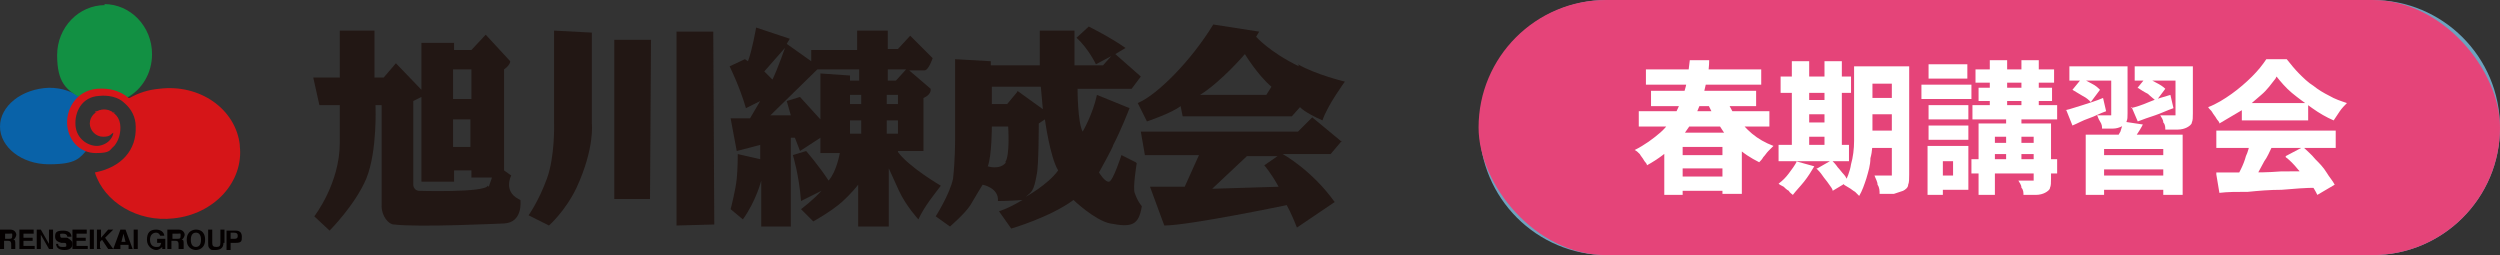 <?xml version="1.0" encoding="UTF-8"?>
<svg xmlns="http://www.w3.org/2000/svg" version="1.1" viewBox="0 0 245 25">
  <rect x="0" y="0" width="245" height="25" fill="#333333" stroke="none"/>
  <defs>
    <style>
      .cls-1 {
        fill: #0962a8;
      }

      .cls-2 {
        fill: #6da3bf;
      }

      .cls-3 {
        fill: #e54479;
        opacity: 1;
      }

      .cls-4 {
        fill: #fde67e;
      }

      .cls-5 {
        fill: #fff;
      }

      .cls-6 {
        fill: #221714;
      }

      .cls-7 {
        fill: #129043;
      }

      .cls-8 {
        fill: #040000;
      }

      .cls-9 {
        fill: #d61518;
      }
    </style>
  </defs>
  <!-- Generator: Adobe Illustrator 28.7.3, SVG Export Plug-In . SVG Version: 1.2.0 Build 164)  -->
  <g>
    <g id="_レイヤー_2">
      <g id="_レイヤー_1-2">
        <g>
          <g>
            <g>
              <g>
                <path class="cls-8" d="M0,22.5h1c.5,0,.6.4.6.5s-.1.4-.3.5c.2,0,.2.1.2.5s0,.4,0,.4h0s-.4,0-.4,0c0,0,0-.2,0-.4s0-.4-.3-.4h-.4v.8H0s0-1.9,0-1.9ZM.9,23.4c.2,0,.3,0,.3-.3s0-.2-.3-.2H.5v.5h.5Z"/>
                <path class="cls-8" d="M3.3,22.9h-1v.4h.9v.3h-.9v.5h1.1v.3h-1.5v-1.9h1.4v.3Z"/>
                <path class="cls-8" d="M4.8,22.5h.4v1.9h-.4l-.8-1.4h0v1.4h-.4v-1.9h.4l.8,1.4h0v-1.4Z"/>
                <path class="cls-8" d="M5.7,23.9c0,.1,0,.3.4.3s.4,0,.4-.2-.1-.2-.3-.2h-.2c-.3-.1-.6-.2-.6-.6s.1-.6.8-.6.8.4.8.6h-.4c0,0,0-.3-.4-.3s-.3,0-.3.2.1.2.2.2h.5c.3.2.5.3.5.6,0,.6-.6.6-.8.6-.7,0-.8-.4-.8-.6h.4,0Z"/>
                <path class="cls-8" d="M8.5,22.9h-1v.4h.9v.3h-.9v.5h1.1v.3h-1.5v-1.9h1.4v.3h0Z"/>
                <path class="cls-8" d="M9.2,24.4h-.4v-1.9h.4v1.9Z"/>
                <path class="cls-8" d="M9.9,24.4h-.4v-1.9h.4v.8l.7-.8h.5l-.8.8.8,1.1h-.5l-.6-.9-.2.2v.6h0Z"/>
                <path class="cls-8" d="M11.5,24.4h-.4l.7-1.9h.5l.7,1.9h-.4v-.4h-.8v.4h-.1ZM11.8,23.7h.5l-.2-.8h0l-.2.8Z"/>
                <path class="cls-8" d="M13.5,24.4h-.4v-1.9h.4v1.9Z"/>
                <path class="cls-8" d="M15.4,23.4h.8v1h-.3v-.2c-.1.1-.3.3-.6.3s-.9-.3-.9-1,.3-1,.9-1c.6,0,.8.4.8.6h-.4c0,0-.1-.3-.4-.3s-.6.2-.6.7.3.7.6.7.4,0,.5-.4h-.4v-.3h0Z"/>
                <path class="cls-8" d="M16.5,22.5h1c.5,0,.6.4.6.5s-.1.4-.3.5c.2,0,.2.1.2.5s0,.4,0,.4h0s-.5,0-.5,0c0,0,0-.2,0-.4s0-.4-.3-.4h-.4v.8h-.4v-1.9h0ZM17.4,23.4c.2,0,.3,0,.3-.3s0-.2-.3-.2h-.5v.5h.5Z"/>
                <path class="cls-8" d="M19.2,22.5c.3,0,.9.1.9,1s-.7,1-.9,1-.9-.1-.9-1,.7-1,.9-1ZM19.2,24.2c.2,0,.5-.1.5-.7s-.3-.7-.5-.7-.5.1-.5.7.3.7.5.7Z"/>
                <path class="cls-8" d="M21.9,23.8c0,.5-.3.7-.8.7s-.4,0-.6-.2c-.1-.1-.1-.3-.1-.5v-1.3h.4v1.3c0,.3.1.4.4.4s.4-.1.4-.4v-1.3h.4v1.3h0Z"/>
                <path class="cls-8" d="M22.6,24.5h-.4v-1.9h.9c.4,0,.6.2.6.6s0,.6-.6.6h-.5s0,.7,0,.7ZM23,23.4c.3,0,.3-.2.3-.3,0-.2-.1-.3-.4-.3h-.3v.6h.4,0Z"/>
              </g>
              <g>
                <path class="cls-1" d="M7.1,12c0-.9.4-1.8,1-2.3-.9-.7-2-1.1-3.3-1.1C2.1,8.7,0,10.4,0,12.4s2.1,3.7,4.8,3.7,3-.6,3.8-1.5c-.9-.4-1.6-1.4-1.6-2.5h0Z"/>
                <path class="cls-7" d="M10.3.5c-2.6,0-4.7,2.2-4.7,4.9s.9,3.4,2.3,4.2c.6-.5,1.4-.8,2.2-.8s1.7.3,2.3.8c1.5-.8,2.5-2.4,2.5-4.3,0-2.7-2.1-4.9-4.7-4.9h0Z"/>
                <path class="cls-9" d="M23.5,14.2c-.4-3.5-3.9-6-7.9-5.5-1.1.1-2,.4-2.9.9,0,0,0,0-.1,0-.8-.7-1.9-1-3.1-.9-2.1.2-3.1,2.1-2.9,3.7.2,1.5,1.3,2.6,2.8,2.6s1.3-.3,1.8-.7c.4-.5.6-1.1.6-1.8,0-1-.6-1.6-1.4-1.7h-.3c-.7,0-1.3.6-1.3,1.3s.6,1.3,1.3,1.3.7-.2,1-.4c0,.3-.2.6-.4.8-.3.3-.8.5-1.2.5-.9,0-2-.7-2.1-2-.1-1.3.6-2.8,2.3-2.9.9-.1,1.9.1,2.5.7.7.6,1.1,1.4,1.1,2.3.1,2.3-1.4,4-4,4.5.9,2.9,4.2,4.9,7.7,4.5,4-.4,6.9-3.6,6.5-7.1h0Z"/>
                <path class="cls-9" d="M11.2,11.1c-.5-.4-1.1-.5-1.7-.2,0,0-.2,0-.2.1h1.9Z"/>
              </g>
            </g>
            <g>
              <path class="cls-6" d="M58,3.2h0v8.9s.3,2.4-1.5,6.3c-1.1,2.3-2.7,3.7-2.7,3.7h0l-2-1s1-1.4,1.8-3.6c.8-2.2.7-5.4.7-5.4V3s3.8.2,3.8.2h0Z"/>
              <polygon class="cls-6" points="63.8 3.9 63.8 3.9 63.7 19.5 60.2 19.5 60.2 3.9 63.8 3.9"/>
              <polygon class="cls-6" points="69.9 3.1 69.9 3.1 70 22 66.3 22.1 66.3 3.1 69.9 3.1"/>
              <path class="cls-6" d="M111.3,15.9l-1.4-.7s-.8,2.5-1.2,2.6-1-.9-1-.9c0,0,1.4-2.5,1.4-2.7.7-1.3,1.6-3.6,1.6-3.6l-3.2-1.3c-.4,1.9-1.4,3.6-1.4,3.6-.5-.9-.5-4.2-.5-4.2h5.3l.9-1.2-2.5-2.2,1-.6c-1.4-1-3.6-2.1-3.6-2.1l-1.2,1.1c1.2,1.1,1.9,2.6,1.9,2.6l1.5-.8-.8.9h-2.8v-3.4h-3.4c0,0,0,3.4,0,3.4h-4.8v-.4l-3.5-.2v8s0,1.9-.2,3.7c-.3,1.5-1.7,3.7-1.7,3.7l1.4,1s1.5-1.3,2-2.1c.4-.7,1.2-2,1.2-2,0,0,1.6.3,1.5,1.6,0,0,1.1,0,2.4-.1-1.5.9-2.3,1.1-2.3,1.1l1.2,1.7s3.8-1.1,6.1-2.8c0,0,2.1,2,3.6,2.3,2.1.4,2.8.2,3.1-1.7,0,0-.4-.4-.7-1.3-.2-.5.2-2.9.2-2.9ZM98.6,15.9c-.6.8-1.8.4-1.8.4.4-1,.4-3.9.4-3.9h1.6s.2,2.9-.3,3.5ZM99.7,9l-1,1.2h-1.5v-1.7s4.8,0,4.8,0l.2,2.2-2.5-1.8h0ZM100.5,19.3c.6-.5.8-.5,1.1-2.2.2-.8.2-5,.2-5l.6-.4s.5,3.7,1.3,5c-1,1.4-3.2,2.6-3.2,2.6Z"/>
              <path class="cls-6" d="M127.3,6.5c-2.9-1.4-4.2-2.9-4.2-2.9l.3-.5-4.5-.7c-2.2,3.6-5.5,6.9-7.4,7.7l.9,1.8s2.4-.8,3.3-1.5l.2,1h10.7l.8-.9s.4.5,2.2,1.3c.5-1.5,2.2-3.8,2.2-3.8,0,0-2.9-.7-4.6-1.7h0ZM124.1,9.3h-6.5c2.1-1.3,4.4-4,4.4-4,0,0,1.2,2,2.6,3.2l-.5.8h0Z"/>
              <path class="cls-6" d="M131.5,13.9l-2.9-2.4-1.4,1.4h-15.4l.4,2.3h5.3s-1.4,3.1-1.4,3.1h-3.4l1.4,3.8c2.4,0,12-2,12-2,0,0,.5.9,1,2.2l3.7-2.5c-2.3-3.2-5.1-4.7-5.1-4.7h4.7s1.1-1.3,1.1-1.3ZM118.9,18.4l3.3-3.1h3l-1.3.9s.7.8,1.4,2.1c0,0-6.5.2-6.5.2Z"/>
              <path class="cls-6" d="M50.8,19.5c-1.5-.8-.7-2.3-.7-2.3l-.7-.5V6.8s.6-.4.6-.8l-2.4-2.6-1.4,1.5h-1.7v-.7h-3.2v4.6s-2.5-2.6-2.5-2.6l-1.2,1.4h-.9V3h-3.4v4.6h-2.6l.6,2.7h2v3.7c0,4-2.5,7.2-2.5,7.2l1.5,1.4s2.5-2.5,3.6-5.1c1.1-2.7.9-7.2.9-7.2h.6v9.9c0,1,.7,1.8,1.2,1.8,2.5.3,10.6-.1,10.8-.1,1.9-.1,1.6-2.3,1.6-2.3h0ZM44.4,6.8h1.8s0,2.9,0,2.9h-1.8v-2.9ZM44.5,11.7h1.6s0,2.7,0,2.7h-1.7s0-2.7,0-2.7ZM47.8,18.2c-.3.7-6.7.5-6.8.5-.5-.1-.5-.6-.5-.6v-8.2l.8-.4v8.3h3.2v-1.1h1.7v.7h2s0,.1-.3.9Z"/>
              <path class="cls-6" d="M88,14.8h2.5v-5.2s.8-.3.7-.9l-2.1-1.8h1.5c.4,0,.8-1.2.8-1.2l-2.2-2.2-1.2,1.3h-1v-1.8h-3c0-.1,0,1.9,0,1.9h-4.5v1.1c0,0-2.4-1.7-2.4-1.7l.3-.5-3.3-1.1s-.4,2.3-.8,3.3l-.3-.2-1.5.7s1,2,1.6,4.1l1.4-.7-1,1.7h-1.9c0,0,.6,3.2.6,3.2l2.3-.6v1.4l-2.2-.5s0,1.5-.1,2.4c-.1,1.1-.6,3-.6,3l1.2,1c1.3-1.8,1.8-3.8,1.8-3.8v4.5h2.9v-8.7h.4c0,0,.5,1.3.5,1.3l2-1.3v1.5h1.9s-.3,1.8-1.1,2.7c-.9-1.4-2.2-2.9-2.2-2.9l-1.3.4s.6,1.9.8,4.5l2-1c-.8.9-2,1.8-2,1.8l1.2,1.2s1.8-1,2.8-1.9,1.6-1.7,1.6-1.7v4.1s3,0,3,0v-5.7s.6,1.3,1,2.2c.7,1.5,1.9,2.8,1.9,2.8.6-1.3,1.6-2.5,2.2-3.3,0,0-3.1-1.8-4.2-3.3h0ZM87.1,6.8h1.7l-1,1.1h-.8v-1.1h0ZM77,4.5s-.8,2.3-1.3,3.3l-.8-.8s2.2-2.5,2.2-2.5ZM80.4,11.7l-2-2.2-1.3.4.4,1.4h-2s4.6-4.5,4.6-4.5h4.1v1.1h-.9v-.5l-2.9-.2v4.6h0ZM84.4,13.1h-1.1v-1.3h1.1v1.3ZM84.4,10.2h-1.1v-.9h1.1v.9ZM88,13.1h-1.1v-1.3h1.1v1.3ZM88,10.2h-1.1v-.9h1.1v.9Z"/>
            </g>
          </g>
          <g>
            <path class="cls-2" d="M157.5,0h75c6.9,0,12.5,5.6,12.5,12.5h0c0,6.9-5.6,12.5-12.5,12.5h-75c-6.9,0-12.5-5.6-12.5-12.5h0c0-6.9,5.6-12.5,12.5-12.5Z"/>
            <g>
              <path class="cls-4" d="M169.7,7h.7c0,0,1.3.7,1.3.7-.5,1-1.1,1.9-1.8,2.7-.7.8-1.5,1.5-2.5,2-.9.6-1.9,1.1-3,1.5s-2.2.8-3.3,1c0-.2-.1-.4-.2-.6s-.2-.4-.3-.6c-.1-.2-.2-.4-.4-.5,1.1-.2,2.1-.5,3.1-.8,1-.4,1.9-.8,2.7-1.3.8-.5,1.6-1.1,2.2-1.7s1.1-1.4,1.5-2.1v-.3h0ZM165.1,5.8l1.8.6c-.4.7-.9,1.3-1.4,2-.6.6-1.1,1.2-1.7,1.8s-1.2,1-1.8,1.4c-.1-.1-.3-.3-.4-.4s-.4-.3-.6-.5-.4-.3-.5-.4c.6-.3,1.2-.7,1.8-1.2.6-.5,1.1-1,1.6-1.5s.9-1.1,1.2-1.7h0ZM162.5,17.5l1.1-1.6c.6,0,1.3.2,2,.3s1.4.2,2.1.4,1.3.3,2,.4,1.2.3,1.7.5l-1.1,1.8c-.5-.2-1-.3-1.7-.5-.6-.2-1.3-.3-2-.5-.7-.1-1.4-.3-2.1-.4s-1.4-.2-2.1-.3h0ZM164.8,8.2c.4.6.9,1.1,1.6,1.6.6.5,1.3.9,2.1,1.3.8.4,1.6.7,2.5,1,.9.3,1.8.5,2.8.7-.1.1-.3.3-.4.5-.1.2-.3.4-.4.6-.1.2-.2.4-.3.6-1-.2-2-.5-2.9-.8s-1.8-.7-2.6-1.2-1.5-1-2.2-1.6c-.7-.6-1.3-1.2-1.8-1.9l1.7-.8h0ZM165.2,7h4.9v1.7h-6l1.1-1.7ZM164.8,14.6l1-1.3c.5.1.9.2,1.4.4.5.2,1,.3,1.4.5.5.2.9.4,1.2.5l-1,1.5c-.3-.2-.7-.4-1.2-.6s-.9-.4-1.4-.6-1-.3-1.4-.4h0Z"/>
              <path class="cls-4" d="M176.1,15.8l1.8.5c-.3.5-.6,1-1,1.5s-.8.9-1.1,1.3c-.1-.1-.3-.2-.4-.4-.2-.1-.4-.3-.6-.4s-.4-.2-.5-.3c.4-.3.7-.6,1-1,.3-.4.6-.8.8-1.2h0ZM174.4,14.2h6.9v1.6h-6.9v-1.6ZM174.6,7.5h6.9v1.6h-6.9v-1.6ZM175.6,6.1h1.7v8.7h-1.7V6.1ZM176.4,9.8h3.3v1.4h-3.3v-1.4ZM176.4,12h3.3v1.4h-3.3v-1.4ZM178.2,16.5l1.4-.8c.2.2.4.4.6.7.2.2.4.5.6.7s.3.5.4.6l-1.5.9c0-.2-.2-.4-.4-.6s-.4-.5-.6-.8-.4-.5-.6-.7h0ZM178.8,6.1h1.7v8.7h-1.7V6.1ZM181.9,6.5h1.7v5.2c0,.6,0,1.2,0,1.8s-.1,1.3-.2,2-.2,1.3-.4,2-.4,1.2-.7,1.7c-.1-.1-.2-.2-.4-.4s-.4-.3-.6-.4-.4-.2-.5-.3c.3-.6.6-1.3.7-2s.3-1.5.3-2.3c0-.8,0-1.5,0-2.1v-5.2h0ZM182.6,6.5h3.5v1.7h-3.5v-1.7ZM182.6,9.6h3.5v1.6h-3.5v-1.6ZM182.6,12.8h3.6v1.6h-3.6v-1.6ZM185.4,6.5h1.8v10.6c0,.4,0,.8-.1,1-.1.3-.3.5-.5.6-.2.1-.6.2-.9.3-.4,0-.8,0-1.4,0,0-.2,0-.5-.2-.9s-.2-.6-.3-.9c.3,0,.6,0,.9,0h.6c.1,0,.2,0,.2,0s0-.1,0-.2V6.5h0Z"/>
              <path class="cls-4" d="M188.4,8.3h4.9v1.4h-4.9v-1.4ZM189,14.3h1.5v4.8h-1.5v-4.8ZM189,10.3h3.9v1.4h-3.9v-1.4ZM189,12.3h3.9v1.4h-3.9v-1.4ZM189.1,6.3h3.8v1.4h-3.8v-1.4ZM189.9,14.3h3.1v4.3h-3.1v-1.4h1.6v-1.4h-1.6v-1.5ZM193.3,15.6h8.4v1.4h-8.4v-1.4ZM193.3,10.3h8.3v1.4h-8.3v-1.4ZM193.7,6.8h7.7v1.3h-7.7v-1.3ZM193.9,8.6h7.2v1.3h-7.2v-1.3ZM193.9,12.2h6v1.3h-4.4v5.7h-1.6v-7h0ZM194.8,14h5.6v1.1h-5.6v-1.1ZM195.1,5.9h1.6v5.1h-1.6v-5.1ZM196.6,11.1h1.5v5.5h-1.5v-5.5ZM199.3,12.2h1.7v5.4c0,.4,0,.7-.1.9,0,.2-.3.4-.5.5-.2.1-.5.2-.9.2-.4,0-.8,0-1.2,0,0-.2,0-.5-.2-.7,0-.3-.2-.5-.3-.7.2,0,.5,0,.8,0h.5c0,0,.2,0,.2,0,0,0,0,0,0-.2v-5.3h0ZM198.2,5.9h1.7v5.1h-1.7v-5.1Z"/>
              <path class="cls-4" d="M202.4,10.8c.5-.1,1-.3,1.6-.5s1.3-.4,2-.7l.3,1.3c-.6.2-1.1.5-1.7.7s-1.1.5-1.6.6c0,0-.6-1.5-.6-1.5ZM202.8,6.5h4.5v1.4h-4.5v-1.4ZM203.1,8.8l.9-1.1c.3.2.6.3,1,.5.4.2.6.4.8.6l-.9,1.2c-.2-.2-.4-.4-.8-.6-.4-.2-.7-.4-1-.6h0ZM204.3,13.2h9.6v5.9h-1.9v-4.6h-5.8v4.6h-1.9v-5.9h0ZM205.2,15.2h7.2v1.4h-7.2v-1.4ZM205.4,17.3h7.2v1.4h-7.2v-1.4ZM206.9,6.5h1.7v4.6c0,.4,0,.6-.1.8,0,.2-.2.3-.5.5-.2.1-.5.2-.8.2s-.7,0-1.1,0c0-.2,0-.4-.2-.7,0-.2-.2-.4-.3-.6.2,0,.4,0,.7,0h.4c0,0,.1,0,.2,0s0,0,0-.1v-4.6h0ZM208,11.9l2,.3c-.2.4-.4.7-.6,1.1s-.4.6-.5.9l-1.5-.3c.1-.3.2-.6.4-.9s.2-.6.3-.9h0ZM208.8,10.6c.5-.1,1.1-.3,1.8-.6s1.4-.4,2.1-.7l.3,1.3c-.6.2-1.2.5-1.8.7s-1.2.4-1.7.6l-.6-1.4h0ZM209.3,6.5h4.8v1.4h-4.8v-1.4ZM209.5,8.8l.9-1.1c.3.1.6.3,1,.5.4.2.7.4.9.6l-.9,1.2c-.2-.2-.5-.4-.8-.6s-.7-.4-1-.6h0ZM213.2,6.5h1.7v4.6c0,.4,0,.7-.1.9s-.3.4-.5.5c-.2.1-.5.2-.9.2-.4,0-.8,0-1.2,0,0-.2,0-.4-.2-.7s-.2-.5-.3-.7c.2,0,.5,0,.8,0h.5c0,0,.1,0,.2,0s0,0,0-.2v-4.6h0Z"/>
              <path class="cls-4" d="M223,7.7c-.4.5-.9,1.1-1.4,1.6s-1.2,1.1-1.9,1.5c-.7.5-1.4.9-2.2,1.3,0-.2-.2-.3-.3-.5-.1-.2-.3-.4-.4-.6-.1-.2-.3-.4-.4-.5.8-.4,1.6-.8,2.3-1.3s1.4-1.1,2-1.7,1-1.2,1.4-1.7h2c.4.5.8,1,1.2,1.4.4.4.9.9,1.4,1.2.5.4,1,.7,1.6,1,.5.3,1.1.5,1.6.7-.2.2-.4.5-.6.8s-.4.6-.6.9c-.7-.3-1.4-.7-2.1-1.2-.7-.5-1.4-1-2-1.5-.6-.5-1.1-1.1-1.5-1.6h0ZM217.2,12.8h11.7v1.7h-11.7v-1.7ZM217.3,16.9c.9,0,1.8,0,2.9,0s2.2,0,3.4-.1c1.2,0,2.4,0,3.6-.1v1.7c-1.2,0-2.3.1-3.5.2s-2.3.1-3.3.2c-1.1,0-2,.1-2.8.1l-.2-1.8h0ZM220.5,13.9l2.1.6c-.2.4-.4.9-.7,1.3-.2.4-.5.9-.7,1.3s-.4.8-.6,1.1l-1.6-.5c.2-.4.4-.7.6-1.1s.4-.9.5-1.3.3-.9.4-1.2h0ZM219.7,10.1h6.5v1.7h-6.5v-1.7ZM224.1,15.3l1.6-.9c.4.4.8.7,1.2,1.2.4.4.8.8,1.1,1.3s.6.8.8,1.2l-1.7,1c-.2-.4-.4-.8-.8-1.2s-.7-.9-1.1-1.3-.8-.9-1.2-1.2h0Z"/>
            </g>
          </g>
        </g>
      </g>
      <rect class="cls-3" x="144.9" y="0" width="100.1" height="25" rx="12.5" ry="12.5"/>
      <g>
        <path class="cls-5" d="M165.6,5.9h1.9c0,1.2-.3,2.2-.5,3.1-.3,1-.6,1.9-1.1,2.8-.5.9-1.1,1.7-1.8,2.4-.7.7-1.6,1.4-2.7,2,0-.2-.2-.3-.3-.5-.1-.2-.3-.4-.4-.6-.2-.2-.3-.3-.5-.4,1-.5,1.8-1.1,2.5-1.7.7-.6,1.2-1.4,1.6-2.1.4-.8.7-1.6.9-2.4s.3-1.7.4-2.6ZM160.6,10.9h12.8v1.5h-12.8v-1.5ZM161.3,6.8h11.3v1.5h-11.3v-1.5ZM161.8,8.9h10.3v1.5h-10.3v-1.5ZM163.1,13h7.6v6h-1.9v-4.6h-3.9v4.7h-1.8v-6.1ZM164.3,15.2h5.3v1.3h-5.3v-1.3ZM164.3,17.3h5.3v1.4h-5.3v-1.4ZM169,9.3c.3.7.6,1.4,1.1,2.1.5.6,1,1.2,1.6,1.7.6.5,1.3.9,2.1,1.2-.1.1-.3.3-.5.5-.2.2-.3.4-.5.6-.1.2-.3.4-.4.5-.8-.4-1.6-.9-2.2-1.5-.7-.6-1.2-1.3-1.7-2.1-.5-.8-.9-1.6-1.3-2.5l1.7-.5Z"/>
        <path class="cls-5" d="M176,15.8l1.8.5c-.3.5-.6,1-1,1.5-.4.5-.8.9-1.1,1.3-.1-.1-.3-.2-.4-.4-.2-.1-.4-.3-.5-.4-.2-.1-.4-.2-.5-.3.4-.3.7-.6,1-1,.3-.4.6-.8.8-1.2ZM174.3,14.2h6.9v1.6h-6.9v-1.6ZM174.5,7.5h6.9v1.6h-6.9v-1.6ZM175.6,6h1.7v8.7h-1.7V6ZM176.4,9.8h3.3v1.4h-3.3v-1.4ZM176.4,12h3.3v1.4h-3.3v-1.4ZM178.1,16.5l1.4-.8c.2.2.4.4.6.7.2.2.4.5.6.7s.3.5.4.7l-1.5.9c0-.2-.2-.4-.4-.7s-.4-.5-.6-.8c-.2-.3-.4-.5-.6-.7ZM178.8,6h1.7v8.7h-1.7V6ZM181.8,6.5h1.7v5.2c0,.6,0,1.2,0,1.8,0,.7,0,1.3-.2,2,0,.7-.2,1.3-.4,2-.2.6-.4,1.2-.7,1.7-.1-.1-.2-.2-.4-.4-.2-.1-.4-.3-.6-.4s-.3-.2-.5-.3c.3-.6.6-1.3.7-2,.2-.7.3-1.5.3-2.3,0-.8,0-1.5,0-2.1v-5.2ZM182.6,6.5h3.5v1.7h-3.5v-1.7ZM182.6,9.6h3.5v1.6h-3.5v-1.6ZM182.6,12.8h3.6v1.7h-3.6v-1.7ZM185.3,6.5h1.8v10.6c0,.4,0,.8-.1,1,0,.3-.3.5-.5.6-.3.1-.6.2-.9.3-.4,0-.8,0-1.4,0,0-.3,0-.6-.2-.9,0-.3-.2-.6-.3-.9.3,0,.6,0,.9,0h.6c.1,0,.2,0,.2,0s0-.1,0-.2V6.5Z"/>
        <path class="cls-5" d="M188.3,8.3h4.9v1.4h-4.9v-1.4ZM188.9,14.3h1.5v4.8h-1.5v-4.8ZM189,10.3h3.9v1.4h-3.9v-1.4ZM189,12.3h3.9v1.4h-3.9v-1.4ZM189,6.3h3.8v1.4h-3.8v-1.4ZM189.8,14.3h3.1v4.3h-3.1v-1.4h1.6v-1.4h-1.6v-1.5ZM193.2,15.6h8.4v1.4h-8.4v-1.4ZM193.3,10.3h8.3v1.4h-8.3v-1.4ZM193.6,6.8h7.7v1.3h-7.7v-1.3ZM193.9,8.6h7.2v1.3h-7.2v-1.3ZM193.9,12.1h6v1.3h-4.4v5.7h-1.6v-7ZM194.7,14h5.6v1.1h-5.6v-1.1ZM195,5.9h1.7v5.1h-1.7v-5.1ZM196.6,11h1.5v5.5h-1.5v-5.5ZM199.3,12.1h1.7v5.4c0,.4,0,.7-.1.9,0,.2-.3.4-.5.5-.2.1-.5.2-.9.2-.4,0-.8,0-1.2,0,0-.2,0-.5-.2-.7,0-.3-.2-.5-.3-.7.3,0,.5,0,.8,0,.3,0,.4,0,.5,0,0,0,.2,0,.2,0,0,0,0,0,0-.2v-5.3ZM198.1,5.9h1.7v5.1h-1.7v-5.1Z"/>
        <path class="cls-5" d="M202.4,10.8c.5-.1,1-.3,1.7-.5.6-.2,1.3-.4,2-.7l.3,1.3c-.6.2-1.1.5-1.7.7-.6.2-1.1.5-1.6.7l-.6-1.5ZM202.8,6.5h4.5v1.4h-4.5v-1.4ZM203.1,8.8l.9-1.1c.3.1.6.3,1,.5.4.2.6.4.8.6l-.9,1.2c-.2-.2-.4-.4-.8-.6-.3-.2-.7-.4-1-.6ZM204.3,13.2h9.6v5.9h-1.9v-4.5h-5.8v4.5h-1.8v-5.9ZM205.2,15.2h7.2v1.4h-7.2v-1.4ZM205.3,17.2h7.2v1.4h-7.2v-1.4ZM206.8,6.5h1.7v4.6c0,.4,0,.6-.1.8,0,.2-.2.3-.5.5-.2.1-.5.2-.8.2-.3,0-.7,0-1.1,0,0-.2,0-.4-.2-.7s-.2-.5-.3-.6c.2,0,.4,0,.7,0h.5c0,0,.1,0,.2,0,0,0,0,0,0-.1v-4.6ZM208,11.9l2,.3c-.2.4-.4.7-.6,1-.2.3-.4.6-.5.9l-1.5-.3c.1-.3.2-.6.4-.9.1-.3.2-.7.3-.9ZM208.8,10.6c.5-.1,1.1-.3,1.8-.6s1.4-.5,2.1-.7l.3,1.3c-.6.2-1.2.5-1.8.7s-1.2.4-1.7.6l-.6-1.4ZM209.2,6.5h4.8v1.4h-4.8v-1.4ZM209.4,8.7l.9-1.1c.3.1.6.3,1,.5.4.2.7.4.9.6l-.9,1.2c-.2-.2-.5-.4-.8-.7-.4-.2-.7-.4-1-.6ZM213.2,6.5h1.7v4.6c0,.4,0,.7-.1.9,0,.2-.3.4-.5.5-.2.1-.5.2-.9.2-.3,0-.8,0-1.2,0,0-.2,0-.5-.2-.7,0-.3-.2-.5-.3-.7.2,0,.5,0,.8,0,.3,0,.4,0,.5,0s.1,0,.2,0c0,0,0,0,0-.2v-4.6Z"/>
        <path class="cls-5" d="M223,7.7c-.4.5-.8,1.1-1.4,1.6-.6.5-1.2,1.1-1.9,1.5s-1.5.9-2.2,1.3c0-.2-.2-.3-.3-.5-.1-.2-.3-.4-.4-.6-.1-.2-.3-.3-.4-.5.8-.3,1.6-.8,2.3-1.3.7-.5,1.4-1.1,2-1.7.6-.6,1-1.1,1.4-1.7h2c.4.5.8,1,1.2,1.4.4.4.9.9,1.4,1.2.5.4,1,.7,1.6,1,.5.3,1.1.5,1.7.7-.2.2-.5.5-.7.8-.2.3-.4.6-.6.9-.7-.3-1.4-.7-2.1-1.2-.7-.5-1.4-1-2-1.5s-1.1-1.1-1.5-1.6ZM217.2,12.8h11.7v1.7h-11.7v-1.7ZM217.2,16.9c.8,0,1.8,0,2.9,0,1.1,0,2.2,0,3.4-.1,1.2,0,2.4,0,3.6-.1v1.7c-1.2,0-2.3.1-3.5.2-1.2,0-2.3.1-3.3.2-1.1,0-2,0-2.8.1l-.3-1.8ZM220.5,13.9l2.1.6c-.2.4-.4.9-.7,1.3-.2.4-.5.9-.7,1.3-.2.4-.4.7-.6,1.1l-1.6-.5c.2-.3.4-.7.6-1.1.2-.4.4-.9.5-1.3.2-.4.3-.9.4-1.2ZM219.7,10.1h6.5v1.7h-6.5v-1.7ZM224,15.3l1.7-.9c.4.4.8.7,1.2,1.2.4.4.8.8,1.1,1.3s.6.8.8,1.2l-1.7,1c-.2-.4-.4-.8-.8-1.2s-.7-.9-1.1-1.3c-.4-.5-.8-.9-1.2-1.2Z"/>
      </g>
    </g>
  </g>
</svg>